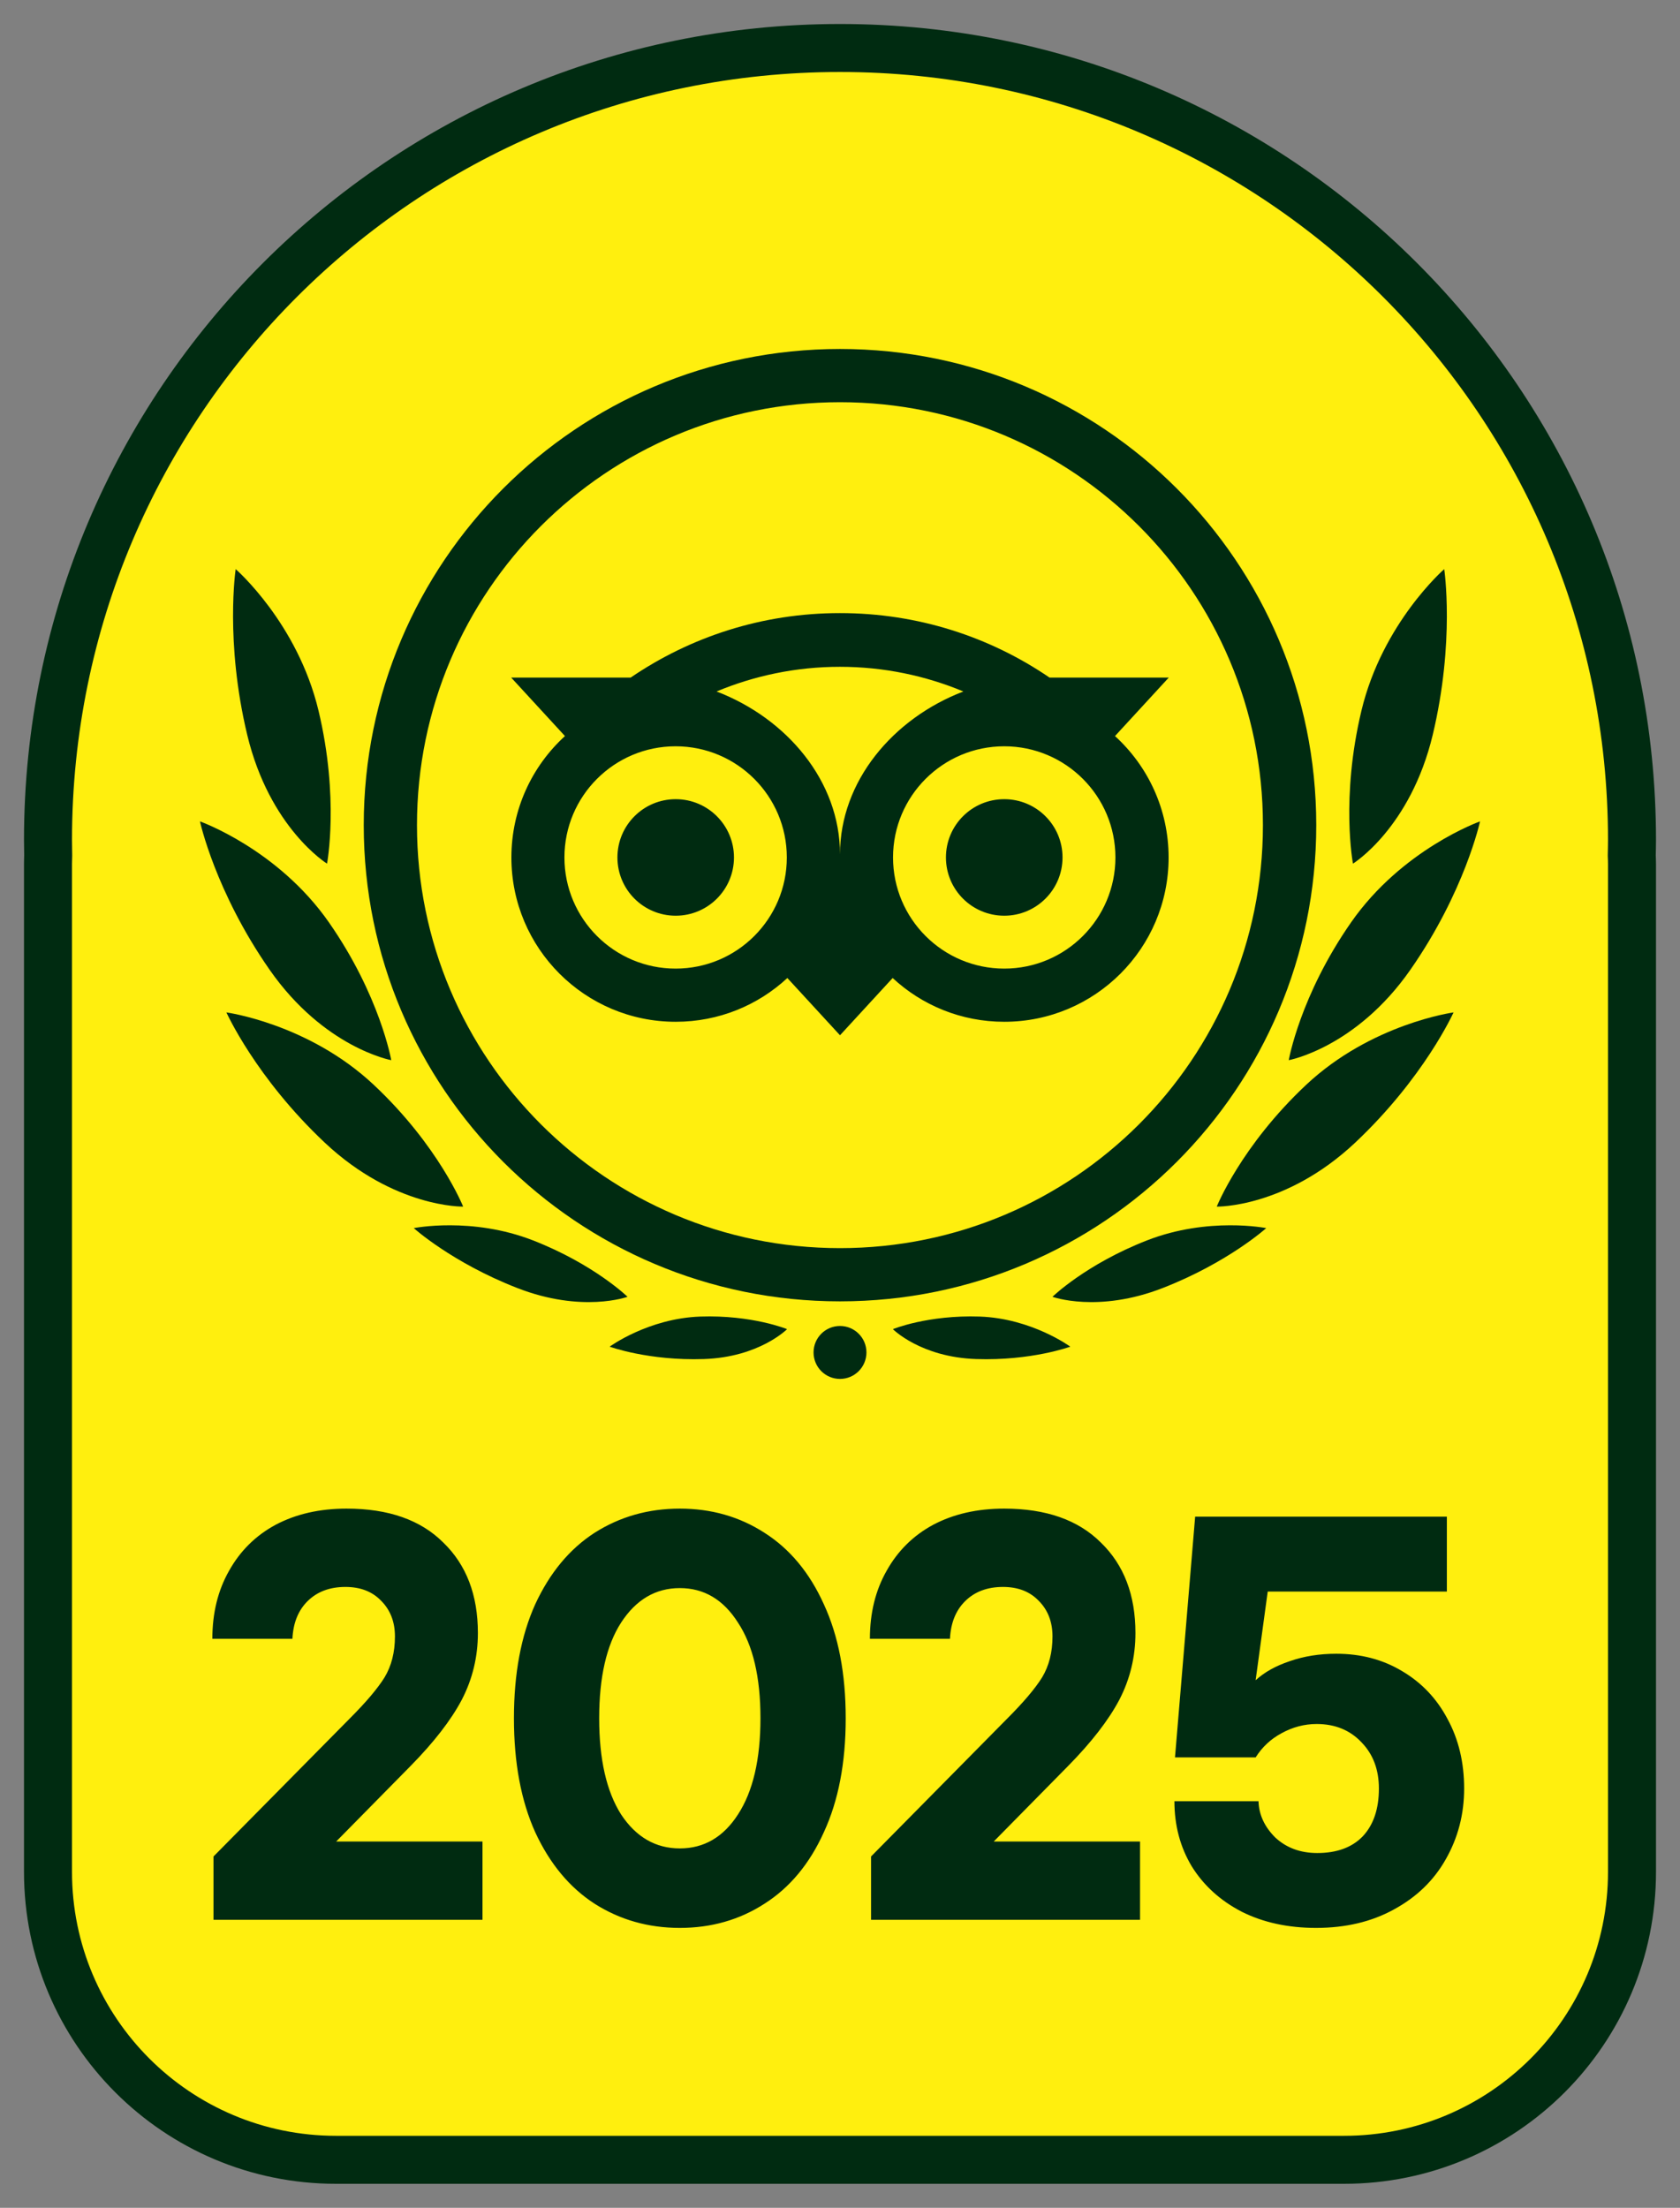 <svg xmlns="http://www.w3.org/2000/svg" width="35" height="46" viewBox="0 0 35 46" fill="none"><rect x="0" y="0" width="35" height="46" fill="#808080" stroke="none"/><path d="M17.5 1C26.613 1 34 8.387 34 17.5C34 17.608 33.997 17.716 33.995 17.823C33.997 17.882 34 17.941 34 18V39C34 42.314 31.314 45 28 45H7C3.686 45 1 42.314 1 39V18C1 17.941 1.002 17.882 1.004 17.823C1.002 17.716 1 17.608 1 17.5C1 8.387 8.387 1 17.5 1Z" fill="#FFEF0E"></path><path d="M33.995 17.823L33.495 17.814L33.495 17.826L33.495 17.838L33.995 17.823ZM34 18L34.5 18V18L34 18ZM34 39L34.5 39V39H34ZM28 45L28 45.5H28L28 45ZM7 45L7 45.5H7V45ZM1 39L0.5 39L0.5 39L1 39ZM1 18L0.5 18V18H1ZM1.004 17.823L1.504 17.838L1.504 17.826L1.504 17.814L1.004 17.823ZM17.5 1V1.5C26.337 1.5 33.5 8.663 33.5 17.5H34H34.5C34.5 8.111 26.889 0.5 17.5 0.5V1ZM34 17.5H33.5C33.5 17.602 33.497 17.701 33.495 17.814L33.995 17.823L34.495 17.833C34.497 17.73 34.5 17.614 34.5 17.5H34ZM33.995 17.823L33.495 17.838C33.498 17.914 33.5 17.95 33.5 18L34 18L34.5 18C34.5 17.932 34.496 17.85 34.495 17.809L33.995 17.823ZM34 18H33.5V39H34H34.5V18H34ZM34 39L33.5 39C33.5 42.038 31.038 44.5 28 44.5L28 45L28 45.5C31.59 45.5 34.5 42.59 34.5 39L34 39ZM28 45V44.5H7V45V45.5H28V45ZM7 45L7 44.5C3.962 44.5 1.5 42.038 1.5 39L1 39L0.5 39C0.5 42.59 3.41 45.5 7 45.5L7 45ZM1 39H1.5V18H1H0.5V39H1ZM1 18L1.5 18C1.5 17.95 1.502 17.902 1.504 17.838L1.004 17.823L0.504 17.809C0.503 17.862 0.5 17.931 0.5 18L1 18ZM1.004 17.823L1.504 17.814C1.502 17.706 1.5 17.603 1.5 17.5H1H0.5C0.5 17.613 0.502 17.725 0.504 17.833L1.004 17.823ZM1 17.5H1.5C1.5 8.663 8.663 1.5 17.5 1.5V1V0.5C8.111 0.5 0.5 8.111 0.5 17.5H1Z" fill="#002B11"></path><path d="M17.5 7.271C12.021 7.271 7.578 11.713 7.578 17.192C7.578 22.672 12.021 27.114 17.5 27.114C22.979 27.114 27.422 22.672 27.422 17.192C27.422 11.713 22.979 7.271 17.5 7.271ZM17.5 26.005C12.633 26.005 8.687 22.06 8.687 17.192C8.687 12.325 12.633 8.38 17.5 8.38C22.367 8.38 26.311 12.325 26.311 17.192C26.311 22.06 22.366 26.005 17.5 26.005ZM15.291 17.865C15.291 18.536 14.747 19.079 14.077 19.079C13.406 19.079 12.863 18.536 12.863 17.865C12.863 17.194 13.406 16.651 14.077 16.651C14.747 16.651 15.291 17.195 15.291 17.865ZM22.136 17.865C22.136 18.536 21.591 19.079 20.922 19.079C20.25 19.079 19.707 18.536 19.707 17.865C19.707 17.194 20.25 16.651 20.922 16.651C21.593 16.651 22.136 17.195 22.136 17.865ZM23.229 15.336L24.349 14.118H21.866C20.623 13.269 19.122 12.774 17.498 12.774C15.877 12.774 14.38 13.271 13.138 14.118H10.65L11.77 15.336C11.084 15.962 10.654 16.864 10.654 17.866C10.654 19.757 12.186 21.289 14.077 21.289C14.975 21.289 15.793 20.944 16.403 20.377L17.5 21.57L18.597 20.377C19.207 20.944 20.024 21.289 20.922 21.289C22.812 21.289 24.346 19.757 24.346 17.866C24.346 16.863 23.915 15.962 23.229 15.336ZM14.075 20.181C12.797 20.181 11.759 19.144 11.759 17.865C11.759 16.586 12.797 15.549 14.075 15.549C15.354 15.549 16.392 16.586 16.392 17.865C16.392 19.144 15.356 20.181 14.075 20.181ZM17.5 17.799C17.5 16.275 16.391 14.967 14.928 14.407C15.72 14.077 16.588 13.893 17.498 13.893C18.409 13.893 19.279 14.077 20.07 14.407C18.608 14.967 17.5 16.275 17.5 17.799ZM20.922 20.181C19.643 20.181 18.605 19.144 18.605 17.865C18.605 16.586 19.643 15.549 20.922 15.549C22.2 15.549 23.238 16.586 23.238 17.865C23.238 19.144 22.2 20.181 20.922 20.181Z" fill="#002B11"></path><path d="M9.649 25.14C9.649 25.14 9.146 23.879 7.787 22.603C6.428 21.327 4.717 21.094 4.717 21.094C4.717 21.094 5.326 22.454 6.772 23.813C8.219 25.17 9.649 25.14 9.649 25.14Z" fill="#002B11"></path><path d="M13.074 27.019C13.074 27.019 12.375 26.339 11.102 25.843C9.828 25.346 8.62 25.588 8.62 25.588C8.62 25.588 9.418 26.307 10.774 26.835C12.128 27.364 13.074 27.019 13.074 27.019Z" fill="#002B11"></path><path d="M16.397 27.693C16.397 27.693 15.671 27.394 14.588 27.431C13.505 27.469 12.701 28.058 12.701 28.058C12.701 28.058 13.512 28.355 14.665 28.316C15.82 28.277 16.397 27.693 16.397 27.693Z" fill="#002B11"></path><path d="M8.151 22.089C8.151 22.089 7.917 20.745 6.852 19.217C5.786 17.689 4.166 17.114 4.166 17.114C4.166 17.114 4.483 18.578 5.617 20.205C6.751 21.832 8.151 22.089 8.151 22.089Z" fill="#002B11"></path><path d="M6.813 17.994C6.813 17.994 7.073 16.633 6.635 14.804C6.197 12.976 4.91 11.858 4.91 11.858C4.91 11.858 4.684 13.361 5.15 15.309C5.617 17.256 6.813 17.994 6.813 17.994Z" fill="#002B11"></path><path d="M25.349 25.14C25.349 25.14 25.852 23.879 27.211 22.603C28.57 21.327 30.282 21.094 30.282 21.094C30.282 21.094 29.672 22.454 28.227 23.813C26.78 25.17 25.349 25.14 25.349 25.14Z" fill="#002B11"></path><path d="M21.926 27.019C21.926 27.019 22.625 26.339 23.898 25.843C25.172 25.346 26.38 25.588 26.38 25.588C26.38 25.588 25.582 26.307 24.226 26.835C22.872 27.364 21.926 27.019 21.926 27.019Z" fill="#002B11"></path><path d="M18.602 27.693C18.602 27.693 19.329 27.394 20.412 27.431C21.495 27.469 22.298 28.058 22.298 28.058C22.298 28.058 21.488 28.355 20.335 28.316C19.18 28.277 18.602 27.693 18.602 27.693Z" fill="#002B11"></path><path d="M26.849 22.089C26.849 22.089 27.083 20.745 28.148 19.217C29.213 17.689 30.834 17.114 30.834 17.114C30.834 17.114 30.517 18.578 29.383 20.205C28.249 21.832 26.849 22.089 26.849 22.089Z" fill="#002B11"></path><path d="M28.187 17.994C28.187 17.994 27.926 16.633 28.364 14.804C28.803 12.976 30.088 11.858 30.088 11.858C30.088 11.858 30.314 13.361 29.849 15.309C29.383 17.256 28.187 17.994 28.187 17.994Z" fill="#002B11"></path><path d="M17.5 28.73C17.804 28.73 18.051 28.483 18.051 28.178C18.051 27.874 17.804 27.627 17.5 27.627C17.195 27.627 16.949 27.874 16.949 28.178C16.949 28.483 17.195 28.73 17.5 28.73Z" fill="#002B11"></path><path d="M4.448 38.68L7.28 35.812C7.624 35.468 7.868 35.18 8.012 34.948C8.156 34.708 8.228 34.424 8.228 34.096C8.228 33.792 8.132 33.544 7.94 33.352C7.756 33.16 7.508 33.064 7.196 33.064C6.868 33.064 6.604 33.164 6.404 33.364C6.212 33.556 6.108 33.816 6.092 34.144H4.424C4.424 33.608 4.54 33.136 4.772 32.728C5.004 32.312 5.328 31.992 5.744 31.768C6.168 31.544 6.66 31.432 7.22 31.432C8.092 31.432 8.764 31.668 9.236 32.14C9.716 32.604 9.956 33.232 9.956 34.024C9.956 34.52 9.844 34.984 9.62 35.416C9.396 35.84 9.04 36.3 8.552 36.796L7.004 38.368H10.052V40H4.448V38.68ZM14.163 40.168C13.507 40.168 12.915 40 12.387 39.664C11.867 39.328 11.455 38.832 11.151 38.176C10.855 37.52 10.707 36.728 10.707 35.8C10.707 34.872 10.855 34.08 11.151 33.424C11.455 32.768 11.867 32.272 12.387 31.936C12.915 31.6 13.507 31.432 14.163 31.432C14.819 31.432 15.407 31.6 15.927 31.936C16.455 32.272 16.867 32.768 17.163 33.424C17.467 34.08 17.619 34.872 17.619 35.8C17.619 36.728 17.467 37.52 17.163 38.176C16.867 38.832 16.455 39.328 15.927 39.664C15.407 40 14.819 40.168 14.163 40.168ZM14.163 38.512C14.667 38.512 15.071 38.276 15.375 37.804C15.687 37.324 15.843 36.656 15.843 35.8C15.843 34.944 15.687 34.28 15.375 33.808C15.071 33.328 14.667 33.088 14.163 33.088C13.659 33.088 13.251 33.328 12.939 33.808C12.635 34.28 12.483 34.944 12.483 35.8C12.483 36.656 12.635 37.324 12.939 37.804C13.251 38.276 13.659 38.512 14.163 38.512ZM18.147 38.68L20.979 35.812C21.323 35.468 21.567 35.18 21.711 34.948C21.855 34.708 21.927 34.424 21.927 34.096C21.927 33.792 21.831 33.544 21.639 33.352C21.455 33.16 21.207 33.064 20.895 33.064C20.567 33.064 20.303 33.164 20.103 33.364C19.911 33.556 19.807 33.816 19.791 34.144H18.123C18.123 33.608 18.239 33.136 18.471 32.728C18.703 32.312 19.027 31.992 19.443 31.768C19.867 31.544 20.359 31.432 20.919 31.432C21.791 31.432 22.463 31.668 22.935 32.14C23.415 32.604 23.655 33.232 23.655 34.024C23.655 34.52 23.543 34.984 23.319 35.416C23.095 35.84 22.739 36.3 22.251 36.796L20.703 38.368H23.751V40H18.147V38.68ZM27.839 34.456C28.351 34.456 28.807 34.576 29.207 34.816C29.615 35.056 29.931 35.388 30.155 35.812C30.387 36.236 30.503 36.72 30.503 37.264C30.503 37.8 30.375 38.292 30.119 38.74C29.871 39.18 29.511 39.528 29.039 39.784C28.575 40.04 28.035 40.168 27.419 40.168C26.835 40.168 26.319 40.056 25.871 39.832C25.423 39.6 25.075 39.284 24.827 38.884C24.587 38.484 24.467 38.032 24.467 37.528H26.219C26.227 37.808 26.343 38.06 26.567 38.284C26.799 38.5 27.091 38.608 27.443 38.608C27.851 38.608 28.167 38.492 28.391 38.26C28.615 38.02 28.727 37.688 28.727 37.264C28.727 36.872 28.607 36.552 28.367 36.304C28.127 36.048 27.815 35.92 27.431 35.92C27.175 35.92 26.931 35.984 26.699 36.112C26.475 36.232 26.295 36.4 26.159 36.616H24.479L24.899 31.6H30.143V33.16H26.411L26.159 35.008C26.343 34.84 26.579 34.708 26.867 34.612C27.163 34.508 27.487 34.456 27.839 34.456Z" fill="#002B11"></path></svg>